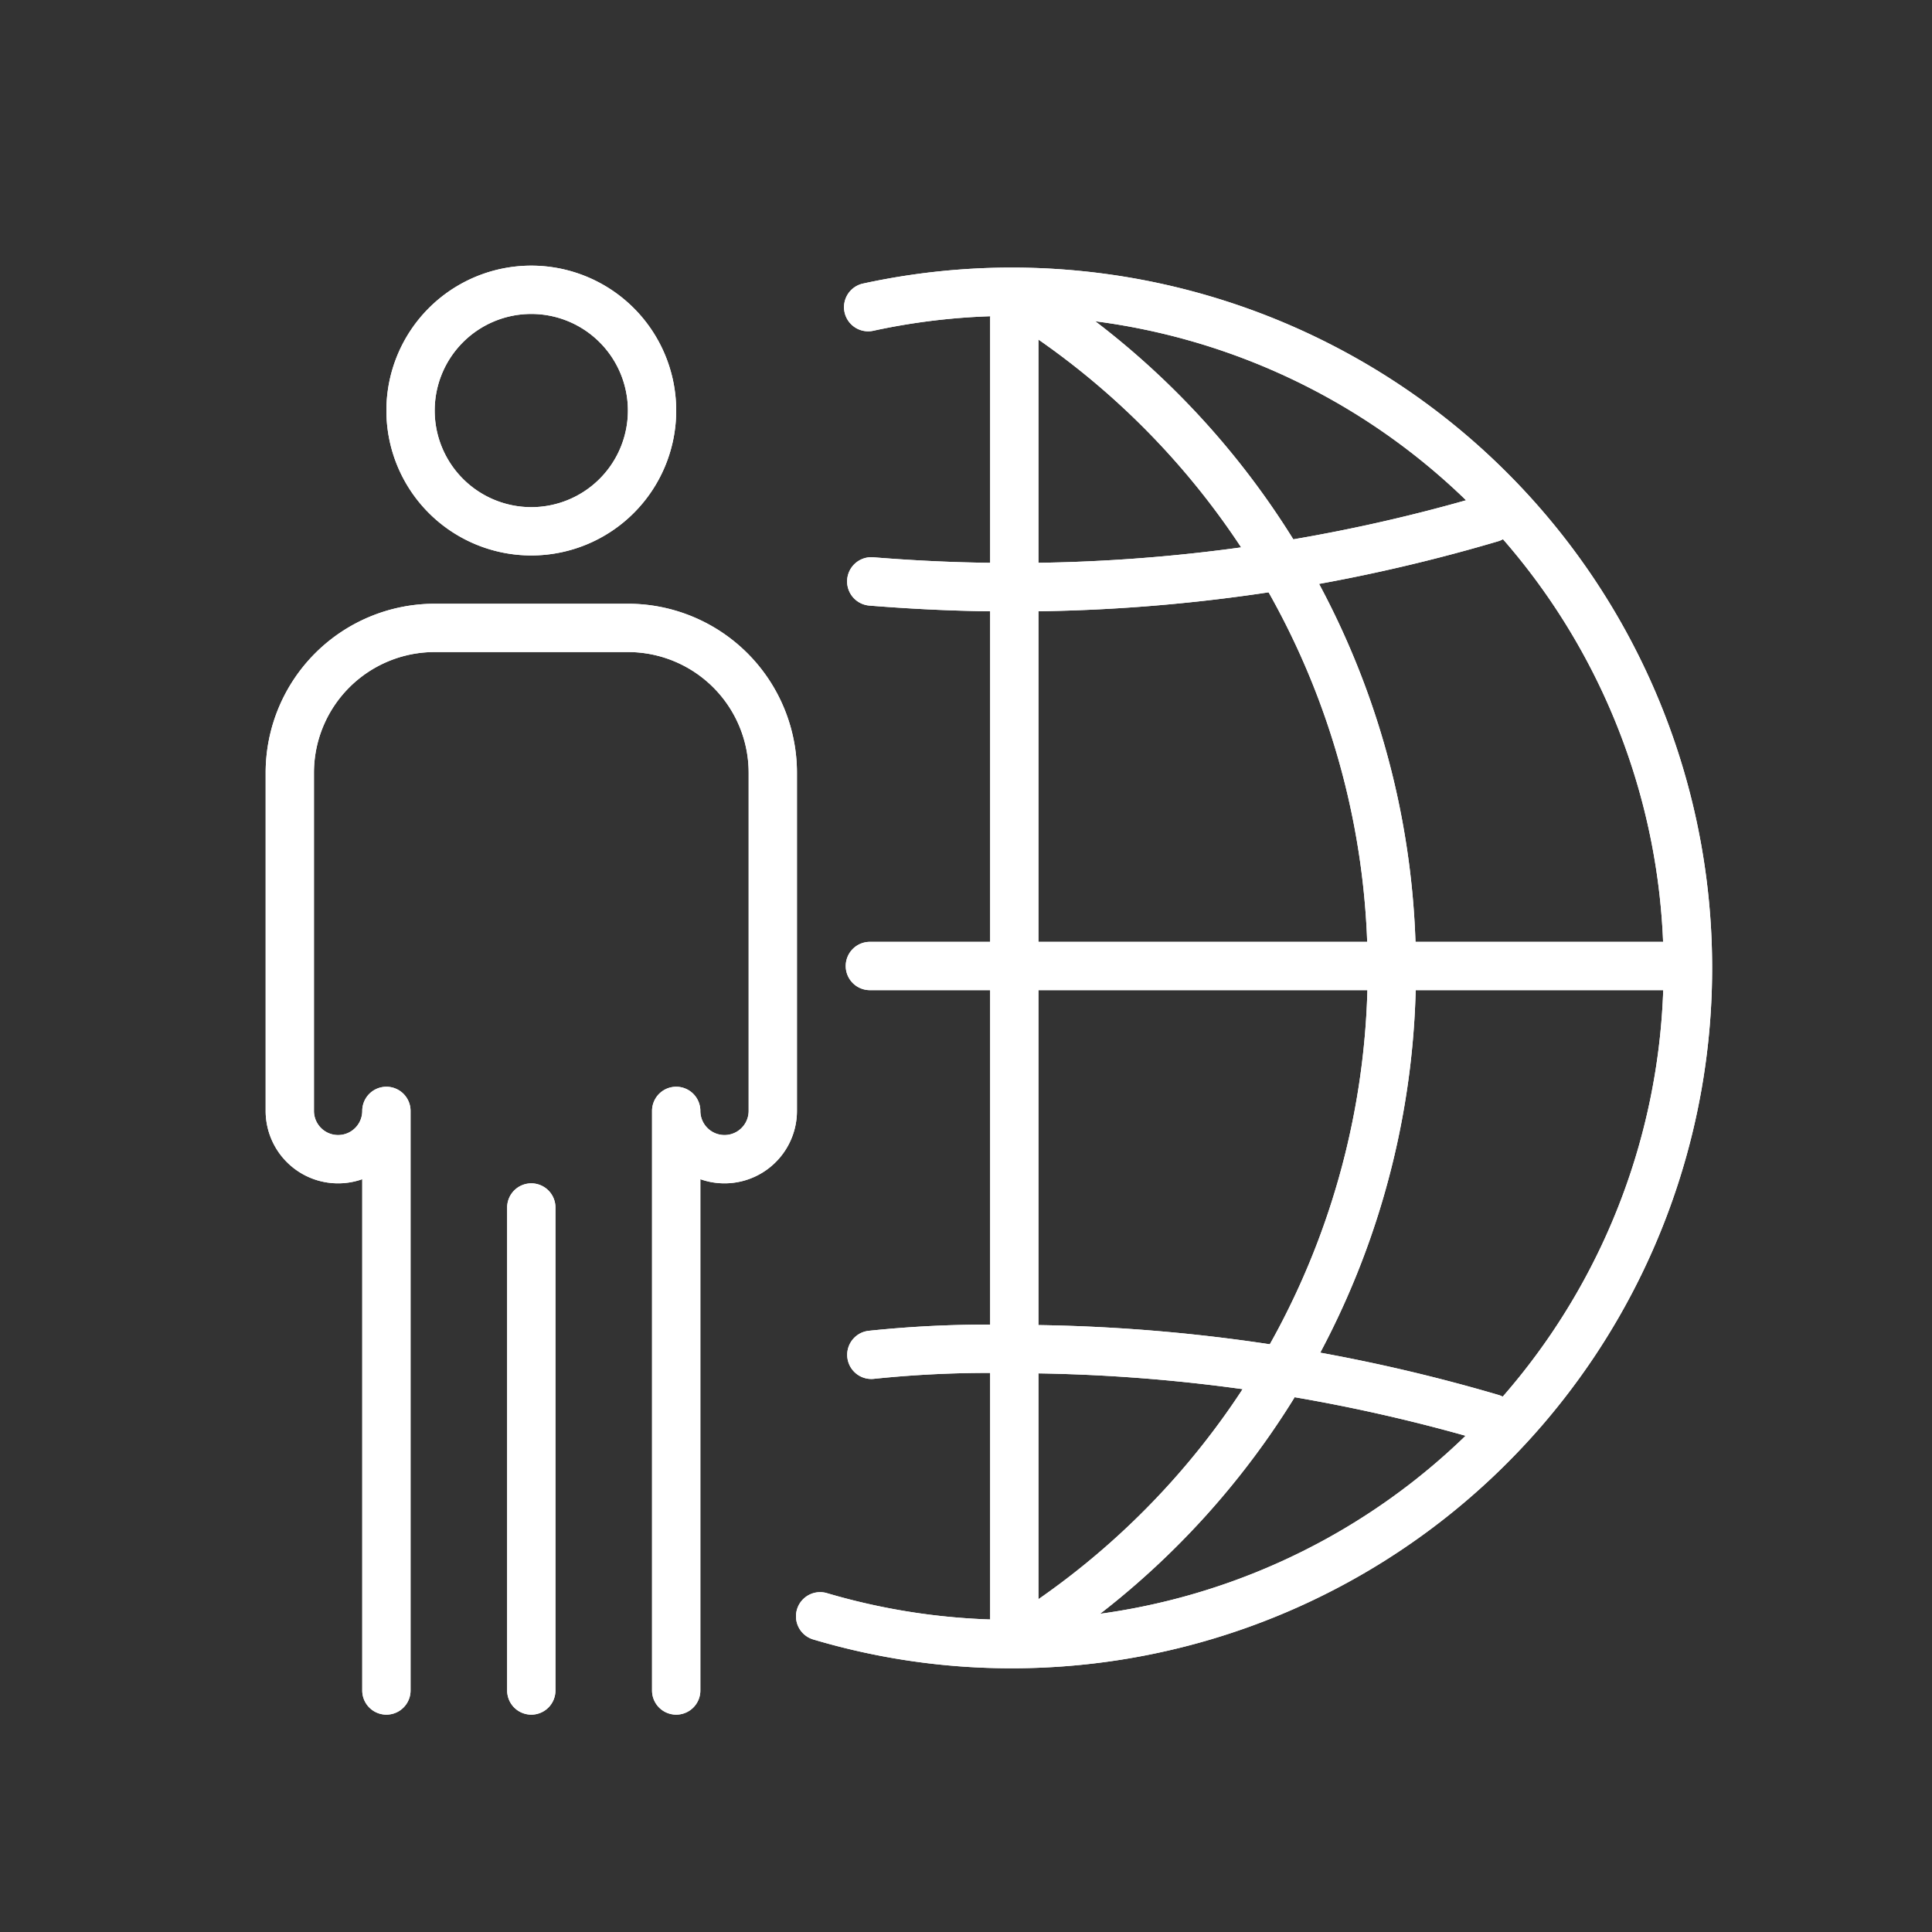 <svg xmlns="http://www.w3.org/2000/svg" width="40" height="40" viewBox="0 0 40 40"><rect x="0" y="0" width="40" height="40" fill="#333333" stroke="none"/><g transform="translate(-5452 -6274)"><g transform="translate(5457.5 6279.5)"><path d="M0,27.39a.5.5,0,0,1-.5-.5V0A.5.5,0,0,1,0-.5.5.5,0,0,1,.5,0V26.89A.5.5,0,0,1,0,27.39Z" transform="translate(15.5 1.1)" fill="#fff"/><path d="M16.9.5H0A.5.5,0,0,1-.5,0,.5.5,0,0,1,0-.5H16.9a.5.5,0,0,1,.5.5A.5.5,0,0,1,16.9.5Z" transform="translate(12.51 14.5)" fill="#fff"/><path d="M15.5,7.16c-.994,0-1.945-.038-3-.122a.5.5,0,1,1,.08-1c1.022.082,1.948.118,2.915.118a34.361,34.361,0,0,0,9.744-1.41.5.5,0,0,1,.283.959A35.362,35.362,0,0,1,15.5,7.16Z" fill="#fff"/><path d="M25.38,24.36a.5.5,0,0,1-.141-.02,34.725,34.725,0,0,0-9.779-1.41,22.9,22.9,0,0,0-2.855.116.5.5,0,0,1-.129-.992,23.62,23.62,0,0,1,2.985-.124,35.725,35.725,0,0,1,10.061,1.45.5.5,0,0,1-.141.98Z" fill="#fff"/><path d="M16.11,28.64a.5.5,0,0,1-.28-.914,15.88,15.88,0,0,0,0-26.312.5.5,0,1,1,.56-.828,16.88,16.88,0,0,1,0,27.968A.5.5,0,0,1,16.11,28.64Z" fill="#fff"/><path d="M15.439,29.04a14.358,14.358,0,0,1-4.112-.6.5.5,0,0,1,.286-.958A13.5,13.5,0,0,0,26.053,6.189a13.5,13.5,0,0,0-13.477-4.84.5.5,0,0,1-.213-.977A14.5,14.5,0,1,1,15.471,29.04Z" fill="#fff"/><path d="M8.5,30a.5.5,0,0,1-.5-.5v-12a.5.5,0,0,1,1,0,.5.5,0,0,0,1,0v-7A2.5,2.5,0,0,0,7.5,8h-4A2.5,2.5,0,0,0,1,10.5v7a.5.5,0,0,0,1,0,.5.5,0,0,1,1,0v12a.5.5,0,0,1-1,0V18.914A1.5,1.5,0,0,1,0,17.5v-7A3.5,3.5,0,0,1,3.5,7h4A3.5,3.5,0,0,1,11,10.5v7a1.5,1.5,0,0,1-2,1.414V29.5A.5.5,0,0,1,8.5,30Z" fill="#fff"/><path d="M2.5-.5a3,3,0,1,1-3,3A3,3,0,0,1,2.5-.5Zm0,5a2,2,0,1,0-2-2A2,2,0,0,0,2.5,4.5Z" transform="translate(3 0.5)" fill="#fff"/><path d="M0,10.5A.5.5,0,0,1-.5,10V0A.5.5,0,0,1,0-.5.5.5,0,0,1,.5,0V10A.5.5,0,0,1,0,10.5Z" transform="translate(5.5 19.5)" fill="#fff"/><path d="M0,27.39a.5.5,0,0,1-.5-.5V0A.5.5,0,0,1,0-.5.5.5,0,0,1,.5,0V26.89A.5.5,0,0,1,0,27.39Z" transform="translate(15.5 1.1)" fill="#fff"/><path d="M16.9.5H0A.5.5,0,0,1-.5,0,.5.5,0,0,1,0-.5H16.9a.5.5,0,0,1,.5.5A.5.5,0,0,1,16.9.5Z" transform="translate(12.51 14.5)" fill="#fff"/><path d="M15.5,7.16c-.994,0-1.945-.038-3-.122a.5.5,0,1,1,.08-1c1.022.082,1.948.118,2.915.118a34.361,34.361,0,0,0,9.744-1.41.5.5,0,0,1,.283.959A35.362,35.362,0,0,1,15.5,7.16Z" fill="#fff"/><path d="M25.38,24.36a.5.5,0,0,1-.141-.02,34.725,34.725,0,0,0-9.779-1.41,22.9,22.9,0,0,0-2.855.116.5.5,0,0,1-.129-.992,23.62,23.62,0,0,1,2.985-.124,35.725,35.725,0,0,1,10.061,1.45.5.5,0,0,1-.141.98Z" fill="#fff"/><path d="M16.11,28.64a.5.5,0,0,1-.28-.914,15.88,15.88,0,0,0,0-26.312.5.5,0,1,1,.56-.828,16.88,16.88,0,0,1,0,27.968A.5.5,0,0,1,16.11,28.64Z" fill="#fff"/><path d="M15.439,29.04a14.358,14.358,0,0,1-4.112-.6.5.5,0,0,1,.286-.958A13.5,13.5,0,0,0,26.053,6.189a13.5,13.5,0,0,0-13.477-4.84.5.5,0,0,1-.213-.977A14.5,14.5,0,1,1,15.471,29.04Z" fill="#fff"/><path d="M8.5,30a.5.5,0,0,1-.5-.5v-12a.5.5,0,0,1,1,0,.5.5,0,0,0,1,0v-7A2.5,2.5,0,0,0,7.5,8h-4A2.5,2.5,0,0,0,1,10.5v7a.5.5,0,0,0,1,0,.5.5,0,0,1,1,0v12a.5.5,0,0,1-1,0V18.914A1.5,1.5,0,0,1,0,17.5v-7A3.5,3.5,0,0,1,3.5,7h4A3.5,3.5,0,0,1,11,10.5v7a1.5,1.5,0,0,1-2,1.414V29.5A.5.5,0,0,1,8.5,30Z" fill="#fff"/><path d="M2.5-.5a3,3,0,1,1-3,3A3,3,0,0,1,2.5-.5Zm0,5a2,2,0,1,0-2-2A2,2,0,0,0,2.5,4.5Z" transform="translate(3 0.5)" fill="#fff"/><path d="M0,10.5A.5.5,0,0,1-.5,10V0A.5.5,0,0,1,0-.5.5.5,0,0,1,.5,0V10A.5.5,0,0,1,0,10.5Z" transform="translate(5.5 19.5)" fill="#fff"/></g><rect width="40" height="40" transform="translate(5452 6274)" fill="none"/></g></svg>